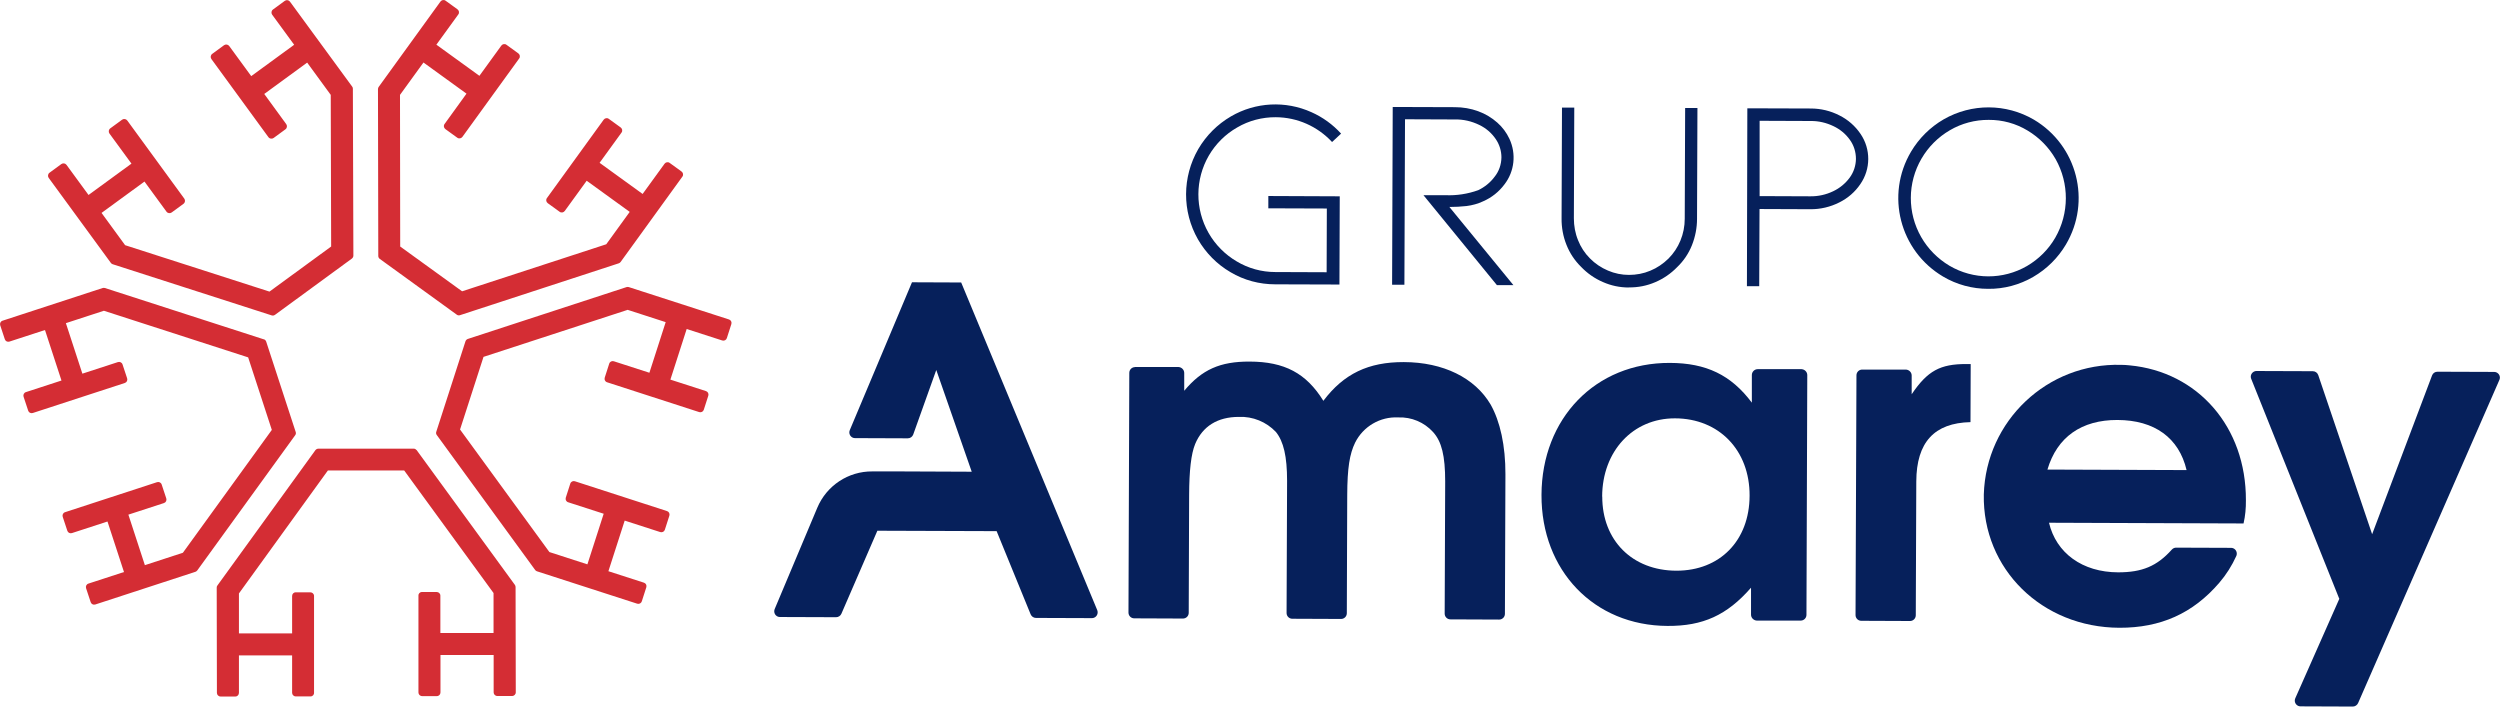 <?xml version="1.0" encoding="UTF-8"?>
<svg id="Capa_2" data-name="Capa 2" xmlns="http://www.w3.org/2000/svg" viewBox="0 0 244 68.96">
  <defs>
    <style>
      .cls-1 {
        fill: #06205b;
      }

      .cls-1, .cls-2 {
        stroke-width: 0px;
      }

      .cls-2 {
        fill: #d42d34;
      }
    </style>
  </defs>
  <g id="Capa_1-2" data-name="Capa 1">
    <g id="logo-amarey">
      <path class="cls-2" d="m40.65,43.91l9.6,13.17c.04.06.07.13.07.21l.02,10.28c0,.2-.16.36-.36.36h-1.44c-.2,0-.36-.16-.36-.35,0,0,0,0,0,0v-3.65s-5.19,0-5.19,0v3.65c0,.2-.15.36-.35.36h-1.44c-.2,0-.36-.16-.36-.35,0,0,0,0,0,0v-9.45c-.01-.2.14-.36.34-.36h1.44c.2,0,.36.16.36.35,0,0,0,0,0,0v3.65s5.19,0,5.19,0v-3.9s-8.72-11.96-8.72-11.96h-7.45s-8.68,12-8.68,12v3.9s5.19,0,5.19,0v-3.65c0-.2.15-.36.35-.36h1.43c.2,0,.36.16.36.35,0,0,0,0,0,0v9.45c.01.2-.14.36-.34.36h-1.44c-.2,0-.36-.16-.36-.35,0,0,0,0,0,0v-3.65s-5.19,0-5.19,0v3.65c0,.2-.15.36-.35.36h-1.44c-.2,0-.36-.16-.36-.35,0,0,0,0,0,0l-.02-10.28c0-.08.02-.15.07-.21l9.56-13.2c.07-.09.18-.15.29-.15h9.28c.11-.01.22.04.29.13h0Zm-14.9-10.79l-15.51-5.01c-.07-.02-.15-.02-.22,0L.25,31.3c-.19.06-.29.26-.23.45l.45,1.36c.06.19.26.29.45.23l3.47-1.13,1.61,4.93-3.47,1.13c-.19.06-.29.26-.23.45l.45,1.36c.06.19.26.29.45.23l8.98-2.93c.19-.06.29-.26.23-.45l-.45-1.36c-.06-.19-.26-.29-.45-.23l-3.47,1.13-1.61-4.93,3.71-1.21,14.08,4.55,2.31,7.08-8.68,11.99-3.71,1.21-1.61-4.93,3.47-1.13c.19-.06.29-.26.23-.45l-.45-1.36c-.06-.19-.26-.29-.45-.23l-8.98,2.93c-.19.06-.29.26-.23.45l.45,1.36c.06.19.26.29.45.23l3.47-1.13,1.61,4.93-3.47,1.13c-.19.06-.29.26-.23.45l.45,1.36c.06.19.26.29.45.23l9.77-3.19c.07-.02.13-.07.18-.13l9.56-13.2c.07-.09.09-.21.05-.32l-2.88-8.82c-.04-.11-.12-.19-.23-.23h0Zm19.15-2.36l15.49-5.06c.07-.02.13-.07.18-.13l6.03-8.33c.12-.16.08-.38-.08-.5l-1.16-.84c-.16-.12-.38-.08-.5.08l-2.14,2.95-4.2-3.04,2.14-2.95c.12-.16.08-.38-.08-.5l-1.16-.84c-.16-.12-.38-.08-.5.08l-5.54,7.65c-.12.16-.08.38.08.5l1.16.84c.16.12.38.08.5-.08l2.14-2.95,4.2,3.04-2.29,3.16-14.07,4.59-6.04-4.37-.02-14.8,2.29-3.16,4.2,3.04-2.14,2.96c-.12.16-.08.38.08.5l1.16.84c.16.12.38.08.5-.08l5.54-7.65c.12-.16.08-.38-.08-.5l-1.16-.84c-.16-.12-.38-.08-.5.08l-2.14,2.95-4.2-3.04,2.14-2.95c.12-.16.08-.38-.08-.5l-1.16-.84c-.16-.12-.38-.08-.5.08l-6.03,8.33c-.04.06-.07.13-.07.21l.03,16.29c0,.11.05.22.15.29l7.51,5.44c.09.07.21.09.32.05h0Zm26.04,2.24l.44-1.37c.06-.19-.04-.39-.23-.45l-9.78-3.16c-.07-.02-.15-.02-.22,0l-15.49,5.06c-.11.04-.19.12-.23.23l-2.85,8.83c-.04.11-.02.23.05.32l9.6,13.17c.04.06.11.11.18.13l9.78,3.16c.19.06.39-.04.45-.23l.44-1.37c.06-.19-.04-.39-.23-.45l-3.47-1.12,1.59-4.94,3.47,1.12c.19.06.39-.04.45-.23l.44-1.37c.06-.19-.04-.39-.23-.45l-8.99-2.91c-.19-.06-.39.04-.45.23l-.44,1.37c-.06.19.04.39.23.45l3.47,1.12-1.59,4.94-3.71-1.2-8.72-11.96,2.29-7.09,14.07-4.59,3.71,1.2-1.59,4.94-3.47-1.12c-.19-.06-.39.04-.45.23l-.44,1.37c-.06.19.04.39.23.45l8.99,2.91c.19.06.39-.04.45-.23l.44-1.37c.06-.19-.04-.39-.23-.45l-3.47-1.12,1.59-4.94,3.47,1.12c.19.06.39-.04.45-.23h0Zm-44.09-2.28l7.49-5.48c.09-.07.15-.18.15-.29l-.05-16.29c0-.08-.02-.15-.07-.21L28.3.16c-.12-.16-.34-.19-.5-.08h0s-1.16.85-1.16.85c-.16.12-.19.34-.08.5,0,0,0,0,0,0l2.15,2.94-4.19,3.06-2.15-2.94c-.12-.16-.34-.19-.5-.08,0,0,0,0,0,0l-1.16.85c-.16.12-.19.34-.08.5,0,0,0,0,0,0l5.57,7.63c.12.16.34.19.5.08,0,0,0,0,0,0l1.16-.85c.16-.12.19-.34.08-.5h0s-2.15-2.95-2.15-2.95l4.19-3.06,2.3,3.15.04,14.8-6.02,4.4-14.09-4.53-2.3-3.15,4.19-3.06,2.15,2.94c.12.16.34.19.5.08,0,0,0,0,0,0l1.16-.85c.16-.12.19-.34.08-.5,0,0,0,0,0,0l-5.57-7.63c-.12-.16-.34-.19-.5-.08,0,0,0,0,0,0l-1.16.85c-.16.12-.19.34-.08.5,0,0,0,0,0,0l2.15,2.94-4.19,3.06-2.15-2.94c-.12-.16-.34-.19-.5-.08,0,0,0,0,0,0l-1.16.85c-.16.12-.19.34-.08.5,0,0,0,0,0,0l6.07,8.3c.04.06.11.11.18.13l15.51,4.99c.11.04.23.02.32-.05h0Z"/>
      <g>
        <path class="cls-1" d="m110.74,35.82h4.28c.31.02.56.27.56.58v1.74c1.73-2.07,3.5-2.86,6.38-2.85,3.41.01,5.53,1.13,7.2,3.83,2-2.65,4.4-3.79,7.85-3.78,3.85.01,6.94,1.53,8.48,4.15.92,1.64,1.45,3.99,1.44,6.82l-.05,13.6c0,.31-.25.56-.56.56l-4.76-.02c-.31,0-.56-.25-.56-.56l.05-12.89c0-2.52-.34-3.9-1.18-4.83-.87-.96-2.11-1.48-3.4-1.43-1.77-.09-3.42.88-4.21,2.46-.54,1.11-.76,2.48-.77,5.13l-.04,11.52c0,.31-.25.56-.56.56l-4.76-.02c-.31,0-.56-.25-.56-.56l.05-12.89c0-2.39-.34-3.85-1.09-4.78-.94-.99-2.26-1.53-3.62-1.47-2.08,0-3.54.92-4.26,2.64-.4.97-.58,2.61-.59,4.96l-.04,11.52c0,.31-.25.56-.56.56l-4.76-.02c-.31,0-.56-.25-.56-.56l.08-23.4c0-.31.25-.56.56-.56h0Z"/>
        <path class="cls-1" d="m175.74,60.57h-4.28c-.31-.02-.56-.27-.56-.58v-2.63c-2.35,2.69-4.7,3.75-8.15,3.73-7.17-.03-12.33-5.4-12.3-12.79.03-7.48,5.27-12.91,12.53-12.88,3.54.01,5.97,1.17,8,3.88v-2.71c.01-.31.26-.56.57-.56h4.28c.31.02.56.27.56.58l-.08,23.4c0,.31-.25.56-.56.56Zm-19.36-12.11c-.01,4.29,2.94,7.23,7.23,7.24,4.25.01,7.14-2.94,7.15-7.32.02-4.43-2.98-7.54-7.28-7.55-4.12-.01-7.09,3.21-7.11,7.63h0Z"/>
        <path class="cls-1" d="m181.74,36.07h4.28c.31.02.56.27.56.58v1.83c1.55-2.3,2.79-2.95,5.32-2.95h.44l-.02,5.67c-3.54.08-5.27,1.97-5.29,5.78l-.05,13.07c0,.31-.25.56-.56.56l-4.76-.02c-.31,0-.56-.25-.56-.56l.09-23.4c0-.31.25-.56.56-.56Z"/>
        <path class="cls-1" d="m199.98,51.01c.7,2.97,3.26,4.84,6.75,4.85,2.34,0,3.79-.6,5.24-2.22.11-.12.26-.19.42-.19l5.36.02c.31,0,.56.25.56.56,0,.07-.01.15-.04.22-.43.95-.99,1.84-1.67,2.63-2.58,3-5.73,4.4-9.75,4.39-7.56-.03-13.37-5.74-13.23-13.01.21-7.19,6.21-12.86,13.41-12.65.28,0,.55.02.83.05,6.65.63,11.37,6.01,11.34,13.17.01.76-.06,1.52-.23,2.26l-18.99-.07h0Zm13.43-5.13c-.74-3.14-3.12-4.88-6.75-4.89-3.5-.01-5.89,1.66-6.83,4.84l13.59.05Z"/>
        <path class="cls-1" d="m228.32,58.46l-8.6-21.48c-.12-.29.02-.61.31-.73.07-.03.14-.04.21-.04l5.49.02c.24,0,.45.15.53.38l5.26,15.53,5.85-15.5c.08-.22.29-.36.53-.36l5.53.02c.31,0,.56.25.56.56,0,.08-.02.15-.05.22l-13.79,31.54c-.09.2-.29.34-.52.34l-5.1-.02c-.31,0-.56-.25-.56-.56,0-.08.02-.16.05-.23l4.29-9.69h0Z"/>
        <path class="cls-1" d="m93.79,27.57l-4.78-.02-6.07,14.43c-.12.29.01.62.3.74.07.03.14.04.22.04l5.14.02c.24,0,.45-.15.53-.37l2.25-6.3,3.46,9.93-6.99-.03h-2.71c-2.34-.02-4.46,1.38-5.37,3.54l-4.16,9.89c-.12.29.01.62.3.74.07.03.14.04.22.04l5.47.02c.22,0,.43-.13.52-.34l3.51-8.1,11.64.04,3.32,8.12c.09.21.29.35.52.35l5.46.02c.31,0,.56-.25.56-.56,0-.07-.01-.15-.04-.22l-13.28-31.98h0Z"/>
      </g>
      <g>
        <path class="cls-1" d="m130.73,27.77l-6.27-.02c-1.54,0-3.05-.4-4.37-1.19-1.32-.77-2.41-1.88-3.17-3.2-1.56-2.73-1.54-6.09.03-8.81.77-1.32,1.87-2.42,3.19-3.19,2.4-1.4,5.33-1.55,7.86-.41,1.1.49,2.08,1.2,2.89,2.09l-.88.82c-1.42-1.53-3.4-2.41-5.49-2.42-1.32-.01-2.63.33-3.77,1-1.14.65-2.09,1.59-2.76,2.73-1.36,2.34-1.37,5.22-.03,7.57.66,1.15,1.6,2.1,2.74,2.77,1.13.68,2.44,1.04,3.76,1.04l5.02.02.02-6.22-5.71-.02v-1.2s6.97.03,6.97.03l-.03,8.62h0Z"/>
        <path class="cls-1" d="m146.1,27.83l-7.17-8.78h2.14c1.09.05,2.18-.12,3.21-.49.62-.3,1.17-.74,1.58-1.29.44-.54.67-1.21.68-1.91,0-.63-.19-1.25-.55-1.78-.4-.59-.95-1.07-1.6-1.38-.75-.37-1.57-.56-2.4-.54l-4.86-.02-.06,16.15h-1.2s.06-17.35.06-17.35l6.06.02c.78,0,1.56.13,2.29.4.69.25,1.32.63,1.86,1.11.5.44.9.98,1.18,1.58.68,1.46.5,3.17-.48,4.44-.54.73-1.26,1.3-2.09,1.66-.51.24-1.06.39-1.62.46-.55.06-1.11.09-1.67.09l6.25,7.63h-1.6s0,0,0,0Z"/>
        <path class="cls-1" d="m158.97,28.06c-.87,0-1.73-.18-2.52-.53-.81-.35-1.53-.85-2.14-1.49-.62-.61-1.1-1.33-1.42-2.14-.33-.82-.49-1.7-.48-2.59l.04-10.81h1.2s-.04,10.81-.04,10.81c0,.73.13,1.46.41,2.14.26.66.65,1.26,1.16,1.77.5.51,1.1.91,1.76,1.19.65.28,1.35.42,2.05.42.71,0,1.42-.13,2.08-.41.66-.27,1.26-.68,1.77-1.18.5-.5.9-1.1,1.17-1.76.28-.68.42-1.4.42-2.13l.04-10.81h1.2s-.04,10.81-.04,10.81c0,.89-.17,1.76-.5,2.59-.32.8-.81,1.53-1.44,2.13-.61.63-1.34,1.13-2.14,1.47-.81.35-1.68.52-2.56.51h0Z"/>
        <path class="cls-1" d="m170.5,27.92l.04-17.35,6.19.02c.98,0,1.94.23,2.81.68.82.41,1.53,1.03,2.05,1.8,1.01,1.48,1,3.43-.02,4.9-.52.77-1.23,1.38-2.06,1.79-.87.44-1.84.67-2.82.66l-4.96-.02-.03,7.53h-1.2s0,0,0,0Zm1.23-8.78l4.96.02c.77.01,1.53-.16,2.22-.49.64-.3,1.2-.76,1.62-1.33.39-.53.6-1.17.61-1.83,0-.67-.2-1.32-.59-1.86-.41-.58-.97-1.04-1.61-1.34-.69-.33-1.45-.51-2.21-.5l-4.99-.02v7.34h0Z"/>
        <path class="cls-1" d="m194.04,28.19c-1.55,0-3.07-.41-4.4-1.2-4.23-2.51-5.63-7.96-3.12-12.19.77-1.3,1.87-2.39,3.18-3.15,2.73-1.57,6.09-1.56,8.81.03,4.23,2.51,5.63,7.96,3.12,12.19-.77,1.3-1.87,2.39-3.18,3.15-1.34.78-2.86,1.19-4.41,1.17Zm.06-16.49c-1.33-.01-2.65.34-3.79,1.01-1.15.67-2.1,1.62-2.77,2.77-1.38,2.36-1.39,5.29-.03,7.66.66,1.15,1.61,2.11,2.75,2.79,2.34,1.38,5.23,1.39,7.58.03,1.14-.67,2.1-1.62,2.76-2.77,1.36-2.37,1.37-5.28.03-7.66-.66-1.15-1.6-2.11-2.74-2.79-1.14-.69-2.45-1.05-3.79-1.04h0Z"/>
      </g>
    </g>
  </g>
</svg>